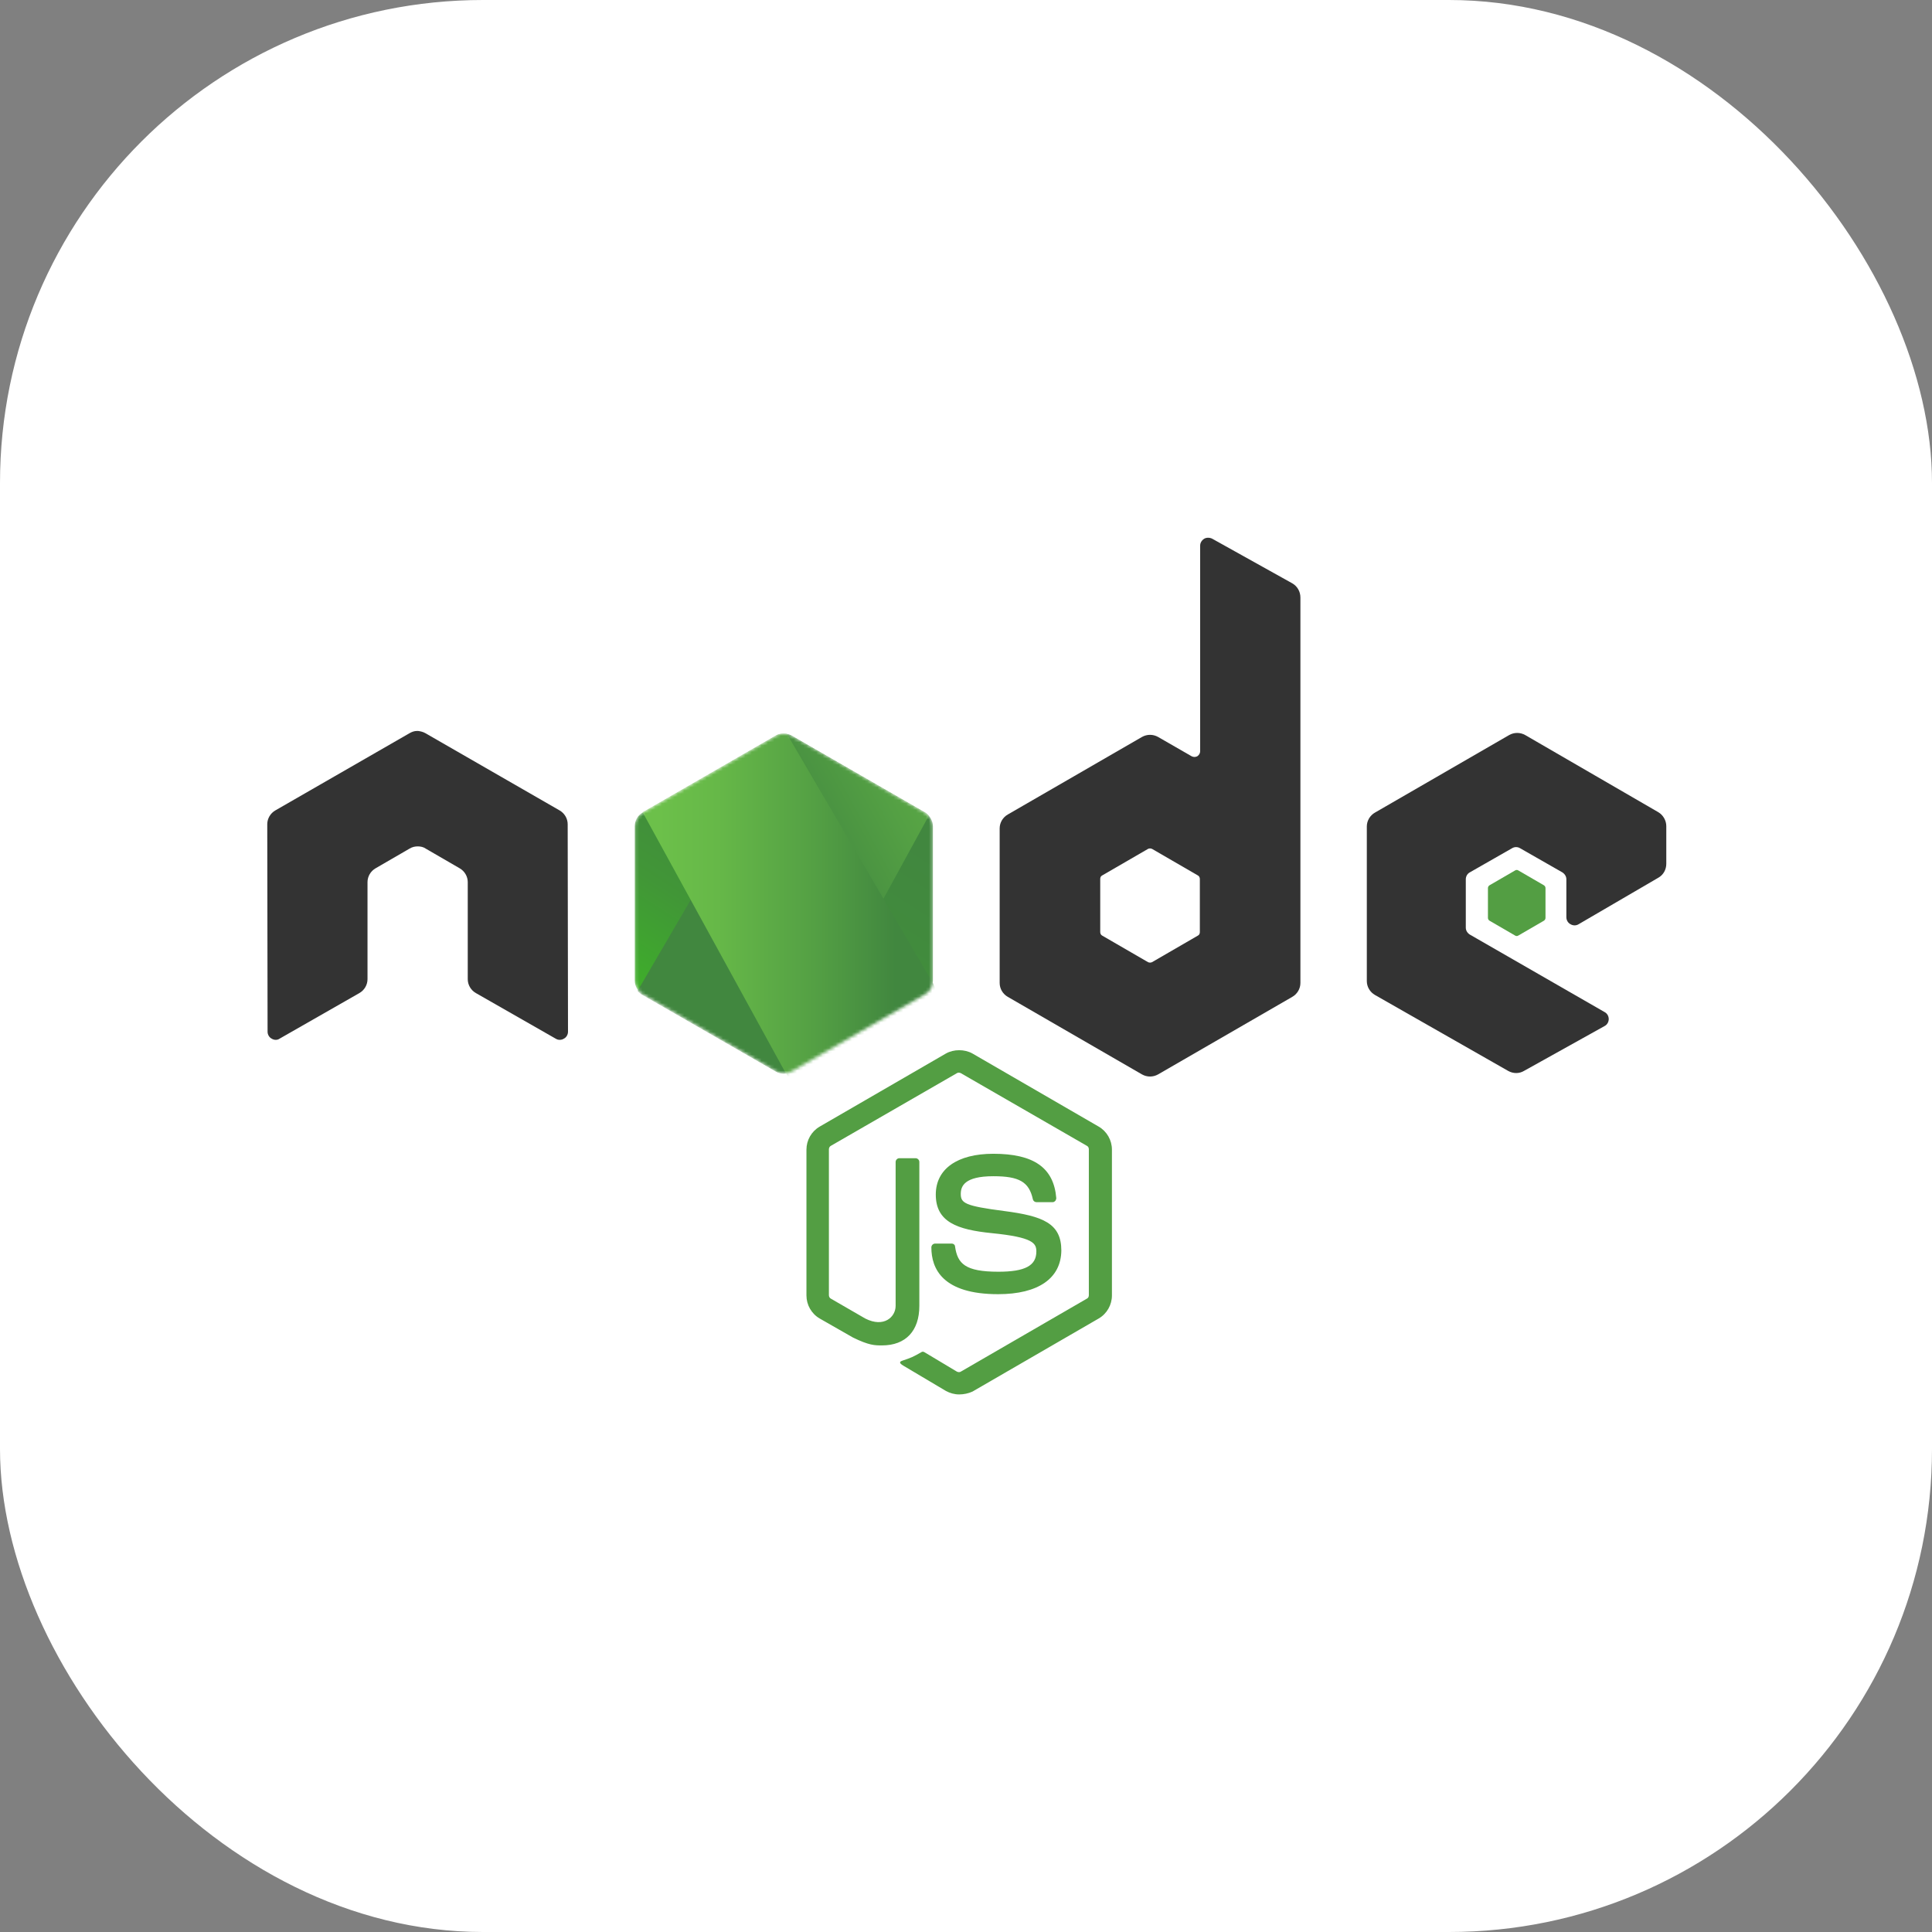 <svg width="600" height="600" viewBox="0 0 600 600" fill="none" xmlns="http://www.w3.org/2000/svg">
<rect x="0" y="0" width="600" height="600" fill="#808080" stroke="none"/>
<rect width="600" height="600" rx="150" fill="white"/>
<path d="M297.885 433.052C296.412 433.052 295.037 432.659 293.76 431.971L280.698 424.213C278.734 423.132 279.716 422.74 280.305 422.543C282.957 421.659 283.448 421.463 286.198 419.891C286.492 419.695 286.885 419.793 287.18 419.99L297.197 425.981C297.59 426.177 298.081 426.177 298.376 425.981L337.562 403.294C337.955 403.098 338.151 402.705 338.151 402.214V356.939C338.151 356.448 337.955 356.055 337.562 355.858L298.376 333.27C297.983 333.074 297.492 333.074 297.197 333.27L258.011 355.858C257.619 356.055 257.422 356.546 257.422 356.939V402.214C257.422 402.606 257.619 403.098 258.011 403.294L268.716 409.481C274.511 412.428 278.145 408.99 278.145 405.553V360.867C278.145 360.278 278.636 359.689 279.323 359.689H284.332C284.921 359.689 285.51 360.18 285.51 360.867V405.553C285.51 413.311 281.287 417.829 273.921 417.829C271.663 417.829 269.895 417.829 264.886 415.374L254.574 409.481C252.021 408.008 250.449 405.258 250.449 402.312V357.037C250.449 354.091 252.021 351.341 254.574 349.868L293.76 327.181C296.215 325.806 299.554 325.806 302.01 327.181L341.196 349.868C343.749 351.341 345.32 354.091 345.32 357.037V402.312C345.32 405.258 343.749 408.008 341.196 409.481L302.01 432.168C300.733 432.757 299.26 433.052 297.885 433.052ZM309.965 401.919C292.778 401.919 289.242 394.062 289.242 387.384C289.242 386.795 289.733 386.205 290.421 386.205H295.528C296.117 386.205 296.608 386.598 296.608 387.187C297.394 392.393 299.653 394.946 310.063 394.946C318.313 394.946 321.848 393.08 321.848 388.661C321.848 386.107 320.866 384.241 308 382.964C297.296 381.884 290.617 379.527 290.617 370.983C290.617 363.028 297.296 358.314 308.491 358.314C321.062 358.314 327.25 362.635 328.035 372.063C328.035 372.358 327.937 372.652 327.741 372.947C327.544 373.143 327.25 373.34 326.955 373.34H321.848C321.357 373.34 320.866 372.947 320.768 372.456C319.589 367.054 316.545 365.287 308.491 365.287C299.456 365.287 298.376 368.429 298.376 370.786C298.376 373.634 299.653 374.518 311.831 376.09C323.911 377.661 329.607 379.92 329.607 388.366C329.508 397.008 322.437 401.919 309.965 401.919Z" fill="#539E43"/>
<path d="M176.3 255.979C176.3 254.211 175.318 252.541 173.746 251.657L132.105 227.694C131.418 227.301 130.632 227.105 129.846 227.007H129.453C128.668 227.007 127.882 227.301 127.195 227.694L85.553 251.657C83.982 252.541 83 254.211 83 255.979L83.098 320.405C83.098 321.288 83.589 322.172 84.375 322.565C85.161 323.056 86.143 323.056 86.83 322.565L111.579 308.423C113.151 307.539 114.133 305.869 114.133 304.102V273.951C114.133 272.183 115.115 270.514 116.686 269.63L127.195 263.541C127.98 263.05 128.864 262.853 129.748 262.853C130.632 262.853 131.516 263.05 132.203 263.541L142.712 269.63C144.283 270.514 145.265 272.183 145.265 273.951V304.102C145.265 305.869 146.247 307.539 147.819 308.423L172.568 322.565C173.353 323.056 174.336 323.056 175.121 322.565C175.907 322.172 176.398 321.288 176.398 320.405L176.3 255.979Z" fill="#333333"/>
<path d="M376.452 167.295C375.667 166.902 374.685 166.902 373.997 167.295C373.211 167.786 372.72 168.571 372.72 169.455V233.292C372.72 233.881 372.426 234.47 371.837 234.863C371.247 235.158 370.658 235.158 370.069 234.863L359.658 228.872C358.087 227.989 356.221 227.989 354.65 228.872L313.009 252.934C311.437 253.818 310.455 255.487 310.455 257.255V305.28C310.455 307.048 311.437 308.717 313.009 309.601L354.65 333.663C356.221 334.547 358.087 334.547 359.658 333.663L401.3 309.601C402.871 308.717 403.853 307.048 403.853 305.28V185.562C403.853 183.696 402.871 182.026 401.3 181.142L376.452 167.295ZM372.622 289.468C372.622 289.959 372.426 290.352 372.033 290.549L357.792 298.798C357.4 298.995 356.909 298.995 356.516 298.798L342.275 290.549C341.882 290.352 341.686 289.861 341.686 289.468V272.969C341.686 272.478 341.882 272.085 342.275 271.889L356.516 263.639C356.909 263.442 357.4 263.442 357.792 263.639L372.033 271.889C372.426 272.085 372.622 272.576 372.622 272.969V289.468Z" fill="#333333"/>
<path d="M515.026 272.576C516.598 271.692 517.482 270.023 517.482 268.255V256.568C517.482 254.8 516.5 253.13 515.026 252.247L473.68 228.283C472.109 227.399 470.243 227.399 468.671 228.283L427.03 252.345C425.459 253.229 424.477 254.898 424.477 256.666V304.691C424.477 306.459 425.459 308.128 427.03 309.012L468.377 332.583C469.948 333.466 471.814 333.466 473.287 332.583L498.331 318.637C499.116 318.244 499.607 317.36 499.607 316.476C499.607 315.592 499.116 314.708 498.331 314.315L456.493 290.254C455.707 289.763 455.216 288.977 455.216 288.093V273.067C455.216 272.183 455.707 271.299 456.493 270.906L469.555 263.443C470.341 262.951 471.323 262.951 472.109 263.443L485.171 270.906C485.956 271.398 486.447 272.183 486.447 273.067V284.852C486.447 285.736 486.938 286.62 487.724 287.013C488.51 287.504 489.492 287.504 490.277 287.013L515.026 272.576Z" fill="#333333"/>
<path d="M470.539 270.317C470.833 270.121 471.226 270.121 471.521 270.317L479.476 274.933C479.771 275.13 479.967 275.424 479.967 275.817V285.049C479.967 285.442 479.771 285.736 479.476 285.933L471.521 290.549C471.226 290.745 470.833 290.745 470.539 290.549L462.584 285.933C462.289 285.736 462.093 285.442 462.093 285.049V275.817C462.093 275.424 462.289 275.13 462.584 274.933L470.539 270.317Z" fill="#539E43"/>
<mask id="mask0_58_296" style="mask-type:alpha" maskUnits="userSpaceOnUse" x="197" y="227" width="93" height="107">
<path d="M245.931 228.48C244.359 227.596 242.493 227.596 240.922 228.48L199.575 252.345C198.004 253.229 197.12 254.898 197.12 256.666V304.494C197.12 306.262 198.102 307.932 199.575 308.816L240.922 332.681C242.493 333.565 244.359 333.565 245.931 332.681L287.277 308.816C288.849 307.932 289.732 306.262 289.732 304.494V256.666C289.732 254.898 288.75 253.229 287.277 252.345L245.931 228.48Z" fill="white"/>
</mask>
<g mask="url(#mask0_58_296)">
<path d="M245.931 228.48C244.359 227.596 242.493 227.596 240.922 228.48L199.575 252.345C198.004 253.229 197.12 254.898 197.12 256.666V304.494C197.12 306.262 198.102 307.932 199.575 308.816L240.922 332.681C242.493 333.565 244.359 333.565 245.931 332.681L287.277 308.816C288.849 307.932 289.732 306.262 289.732 304.494V256.666C289.732 254.898 288.75 253.229 287.277 252.345L245.931 228.48Z" fill="url(#paint0_linear_58_296)"/>
<path d="M287.375 252.345L245.832 228.48C245.439 228.283 244.948 228.087 244.556 227.989L198.004 307.735C198.397 308.226 198.888 308.619 199.379 308.914L240.922 332.779C242.1 333.466 243.475 333.663 244.752 333.27L288.456 253.327C288.161 252.934 287.768 252.639 287.375 252.345Z" fill="url(#paint1_linear_58_296)"/>
<path fill-rule="evenodd" clip-rule="evenodd" d="M287.472 308.816C288.651 308.128 289.535 306.95 289.928 305.673L244.358 227.89C243.18 227.694 241.903 227.792 240.823 228.48L199.574 252.246L244.063 333.368C244.653 333.27 245.34 333.074 245.929 332.779L287.472 308.816Z" fill="url(#paint2_linear_58_296)"/>
<path fill-rule="evenodd" clip-rule="evenodd" d="M287.473 308.816L246.028 332.681C245.439 332.975 244.85 333.172 244.162 333.27L244.948 334.743L290.91 308.128V307.539L289.732 305.575C289.535 306.95 288.651 308.128 287.473 308.816Z" fill="url(#paint3_linear_58_296)"/>
<path fill-rule="evenodd" clip-rule="evenodd" d="M287.473 308.816L246.028 332.681C245.439 332.975 244.85 333.172 244.162 333.27L244.948 334.743L290.91 308.128V307.539L289.732 305.575C289.535 306.95 288.651 308.128 287.473 308.816Z" fill="url(#paint4_linear_58_296)"/>
</g>
<defs>
<linearGradient id="paint0_linear_58_296" x1="260.271" y1="246.27" x2="214.95" y2="317.481" gradientUnits="userSpaceOnUse">
<stop stop-color="#41873F"/>
<stop offset="0.329" stop-color="#418B3D"/>
<stop offset="0.635" stop-color="#419637"/>
<stop offset="0.932" stop-color="#3FA92D"/>
<stop offset="1" stop-color="#3FAE2A"/>
</linearGradient>
<linearGradient id="paint1_linear_58_296" x1="237.148" y1="286.181" x2="350.649" y2="224.517" gradientUnits="userSpaceOnUse">
<stop offset="0.138" stop-color="#41873F"/>
<stop offset="0.403" stop-color="#54A044"/>
<stop offset="0.714" stop-color="#66B848"/>
<stop offset="0.908" stop-color="#6CC04A"/>
</linearGradient>
<linearGradient id="paint2_linear_58_296" x1="195.609" y1="280.582" x2="291.282" y2="280.582" gradientUnits="userSpaceOnUse">
<stop offset="0.092" stop-color="#6CC04A"/>
<stop offset="0.286" stop-color="#66B848"/>
<stop offset="0.597" stop-color="#54A044"/>
<stop offset="0.862" stop-color="#41873F"/>
</linearGradient>
<linearGradient id="paint3_linear_58_296" x1="195.609" y1="320.239" x2="291.283" y2="320.239" gradientUnits="userSpaceOnUse">
<stop offset="0.092" stop-color="#6CC04A"/>
<stop offset="0.286" stop-color="#66B848"/>
<stop offset="0.597" stop-color="#54A044"/>
<stop offset="0.862" stop-color="#41873F"/>
</linearGradient>
<linearGradient id="paint4_linear_58_296" x1="305.221" y1="244.009" x2="280.983" y2="371.015" gradientUnits="userSpaceOnUse">
<stop stop-color="#41873F"/>
<stop offset="0.329" stop-color="#418B3D"/>
<stop offset="0.635" stop-color="#419637"/>
<stop offset="0.932" stop-color="#3FA92D"/>
<stop offset="1" stop-color="#3FAE2A"/>
</linearGradient>
</defs>
</svg>

